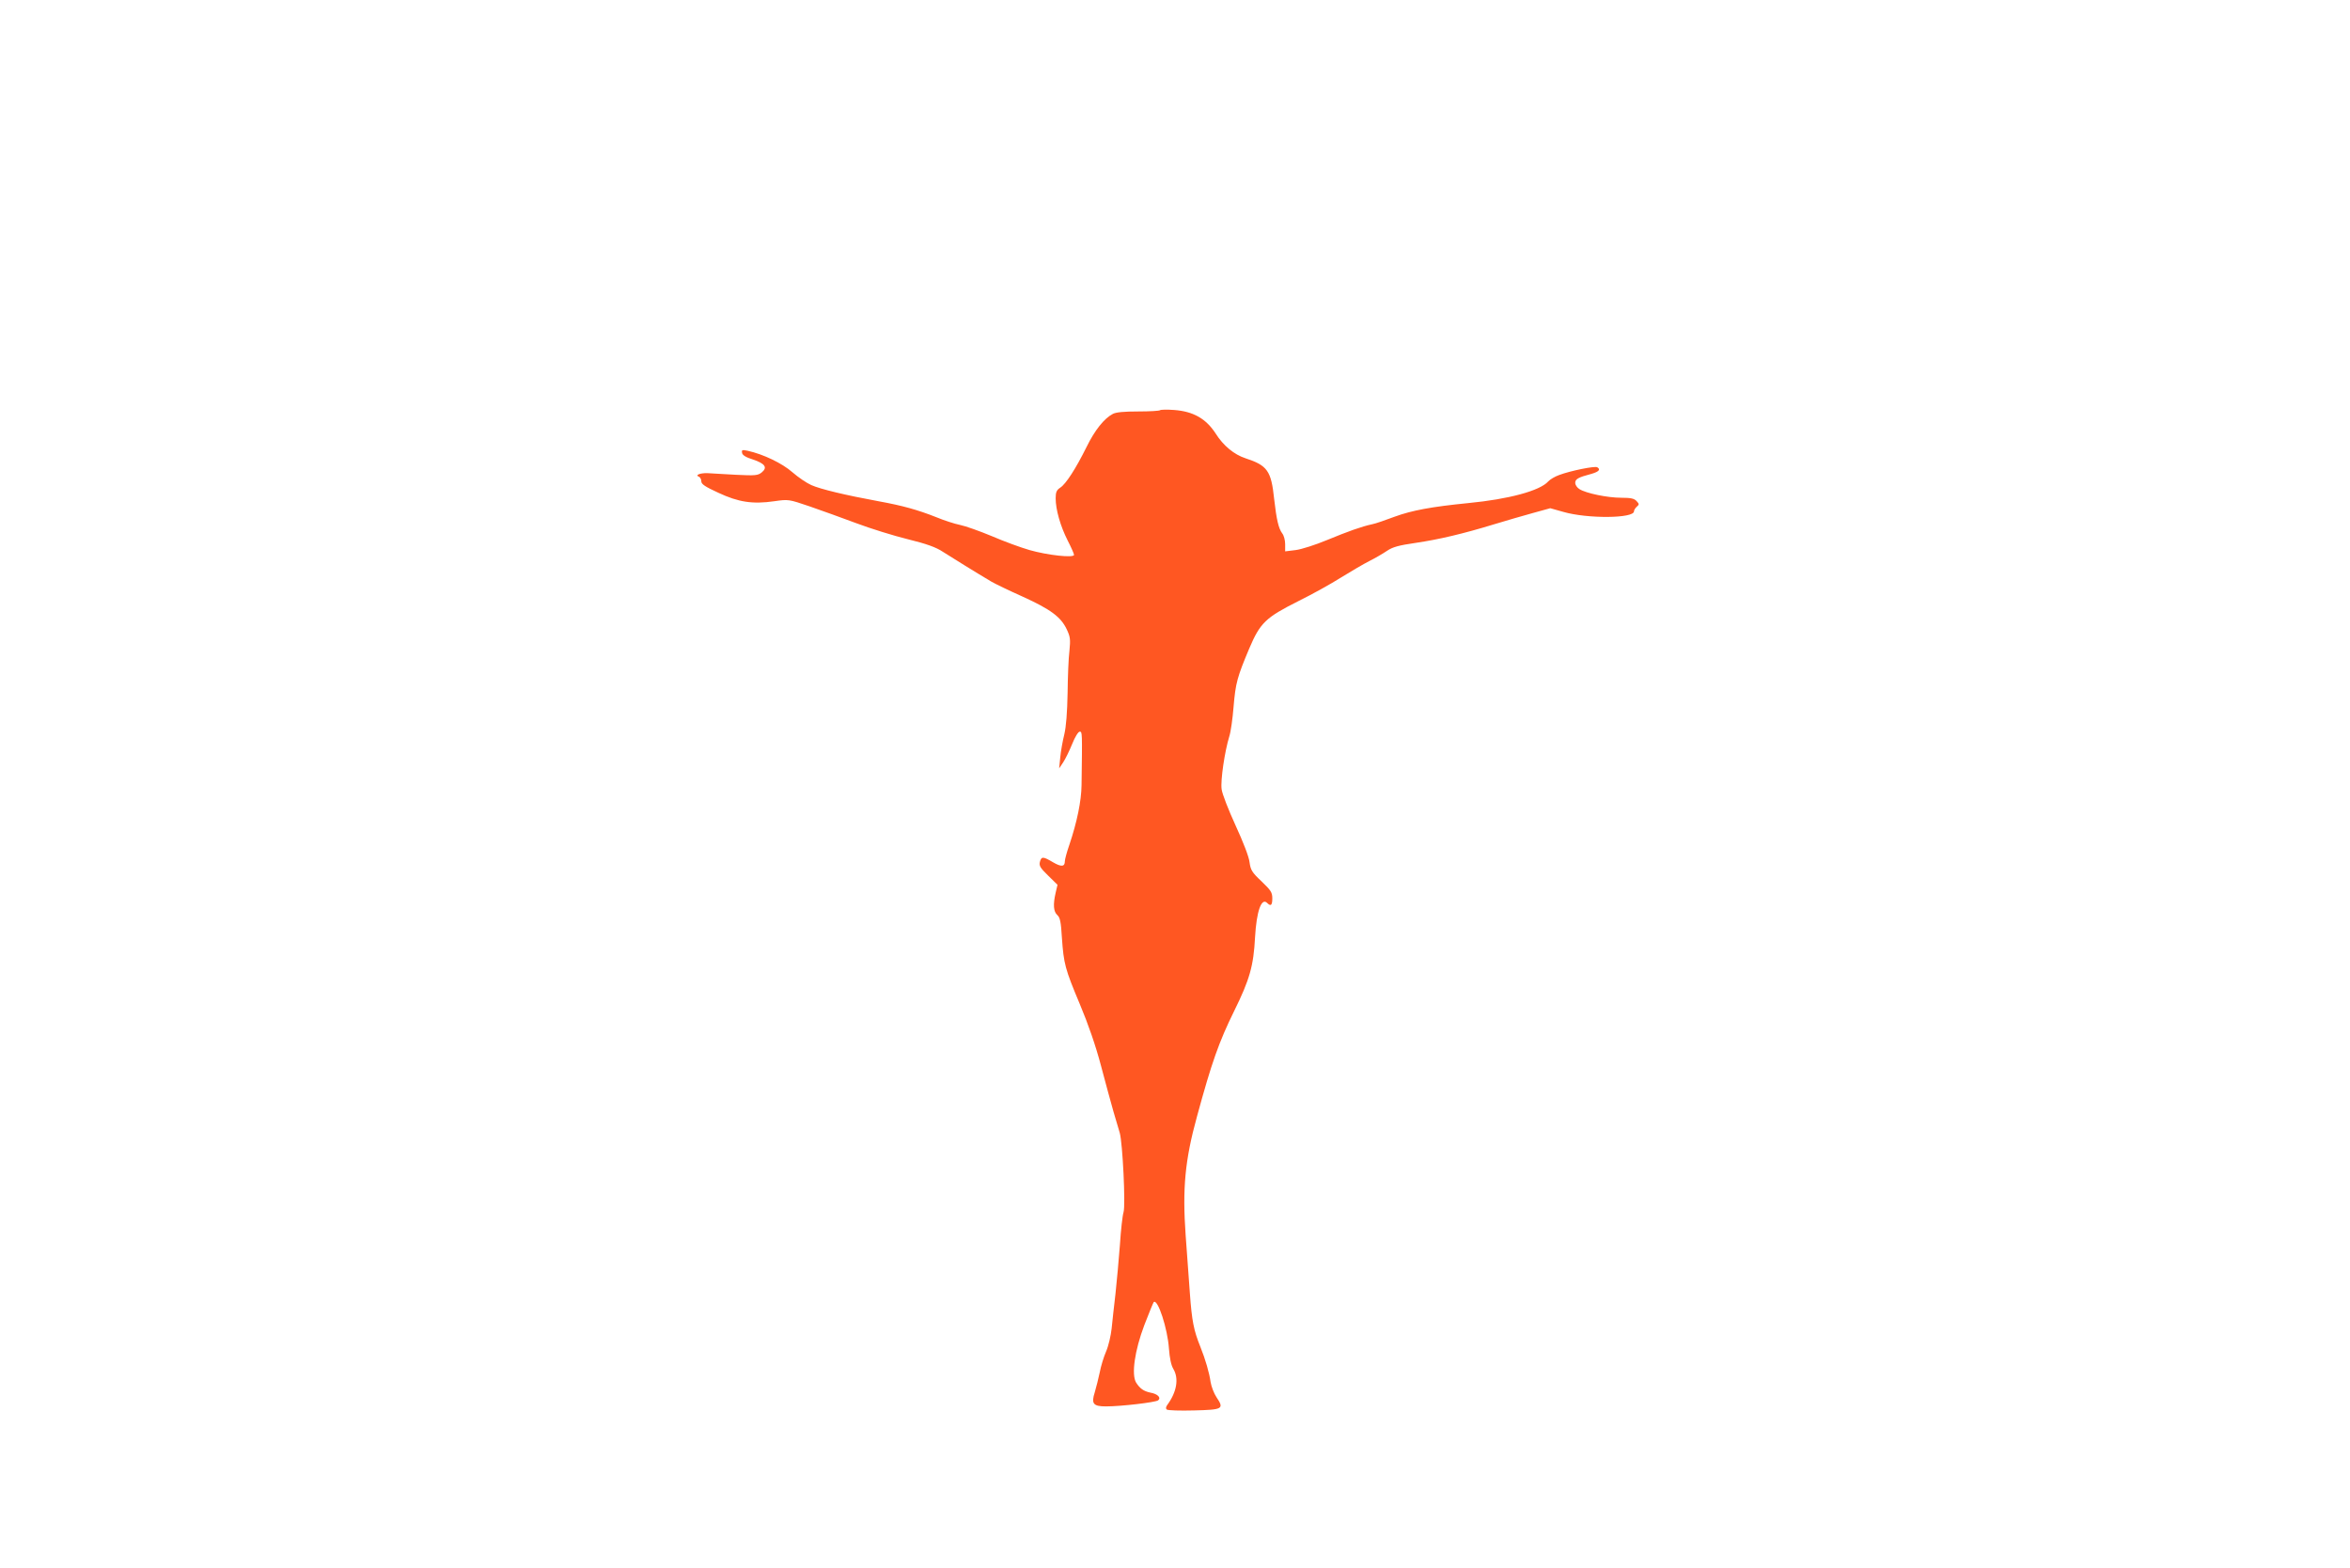 <?xml version="1.0" standalone="no"?>
<!DOCTYPE svg PUBLIC "-//W3C//DTD SVG 20010904//EN"
 "http://www.w3.org/TR/2001/REC-SVG-20010904/DTD/svg10.dtd">
<svg version="1.0" xmlns="http://www.w3.org/2000/svg"
 width="1280pt" height="854pt" viewBox="0 0 1280 854"
 preserveAspectRatio="xMidYMid meet">
<g transform="translate(0,854) scale(0.1,-0.1)"
fill="#ff5722" stroke="none">
<path d="M6319 6306 c-4 -4 -57 -7 -119 -7 -77 0 -120 -4 -138 -13 -48 -25
-99 -89 -144 -181 -58 -117 -112 -201 -143 -221 -20 -13 -25 -25 -25 -58 0
-62 26 -152 65 -229 19 -37 35 -73 35 -79 0 -18 -144 -2 -242 26 -49 14 -141
48 -206 76 -65 27 -143 55 -173 61 -30 6 -88 25 -129 42 -101 40 -183 63 -315
87 -180 33 -317 66 -366 88 -25 11 -71 42 -103 70 -56 49 -158 98 -244 117
-30 6 -33 5 -30 -12 2 -12 21 -24 60 -36 65 -22 80 -43 47 -70 -21 -17 -36
-18 -139 -13 -63 4 -134 7 -157 9 -41 1 -70 -11 -45 -20 6 -3 12 -14 12 -25 0
-15 21 -29 93 -62 109 -51 186 -63 304 -46 78 11 78 11 193 -28 63 -22 178
-63 255 -92 77 -29 203 -68 280 -87 102 -25 154 -44 190 -68 47 -30 184 -115
265 -163 19 -11 95 -48 169 -81 154 -70 209 -111 241 -178 20 -42 21 -56 15
-118 -5 -38 -9 -142 -10 -230 -2 -106 -8 -183 -18 -225 -9 -36 -19 -92 -22
-125 l-6 -60 22 33 c12 18 34 63 49 100 15 38 33 67 41 67 14 0 14 1 10 -291
-1 -87 -25 -202 -66 -324 -14 -40 -25 -81 -25 -91 0 -30 -19 -32 -65 -5 -54
32 -63 32 -71 1 -5 -21 3 -33 45 -74 l51 -50 -10 -43 c-15 -65 -12 -103 9
-122 15 -13 20 -38 25 -124 10 -142 17 -169 98 -362 45 -107 86 -225 115 -335
25 -93 55 -206 68 -250 13 -44 28 -96 34 -115 16 -57 32 -392 21 -431 -6 -19
-15 -99 -20 -179 -6 -80 -17 -199 -24 -265 -8 -66 -17 -151 -21 -190 -4 -38
-17 -95 -30 -125 -13 -30 -29 -82 -35 -115 -7 -33 -19 -81 -27 -108 -20 -62
-9 -77 61 -77 82 0 270 22 284 33 18 14 -2 35 -42 42 -37 8 -57 22 -78 55 -26
43 -8 173 45 313 25 65 48 121 51 125 22 21 76 -146 83 -253 4 -53 12 -91 24
-111 31 -52 19 -125 -33 -196 -8 -11 -9 -20 -3 -25 6 -5 72 -7 148 -5 158 4
166 8 123 72 -14 21 -28 58 -32 82 -7 51 -28 123 -56 193 -36 89 -46 140 -57
291 -6 82 -16 224 -23 316 -18 254 -4 409 62 648 80 294 119 404 202 573 85
172 106 247 114 402 8 142 35 218 66 187 20 -20 28 -13 28 25 0 33 -8 44 -59
93 -52 49 -59 61 -65 104 -3 29 -35 111 -76 200 -38 83 -73 172 -76 197 -7 48
17 208 42 289 8 25 18 97 23 160 11 131 20 162 85 317 60 141 89 169 268 259
73 36 178 94 233 129 55 34 125 75 155 90 30 15 73 40 95 55 31 21 65 30 155
43 129 19 260 50 430 102 63 19 158 47 210 61 l94 26 71 -20 c131 -38 385 -36
385 3 0 7 7 18 15 25 14 12 14 15 -1 31 -13 14 -31 18 -84 18 -73 0 -191 24
-227 47 -13 8 -23 23 -23 34 0 21 16 30 88 49 41 12 52 24 32 36 -13 8 -146
-19 -207 -42 -23 -8 -50 -24 -60 -35 -45 -51 -216 -97 -435 -118 -202 -20
-308 -40 -401 -74 -51 -19 -105 -38 -122 -41 -60 -13 -132 -39 -246 -86 -65
-27 -140 -51 -172 -55 l-57 -7 0 39 c0 22 -7 48 -16 59 -20 27 -31 74 -44 188
-16 153 -37 182 -156 221 -62 20 -121 69 -162 134 -53 82 -122 121 -226 129
-39 3 -74 2 -77 -1z"/>
</g>
</svg>
